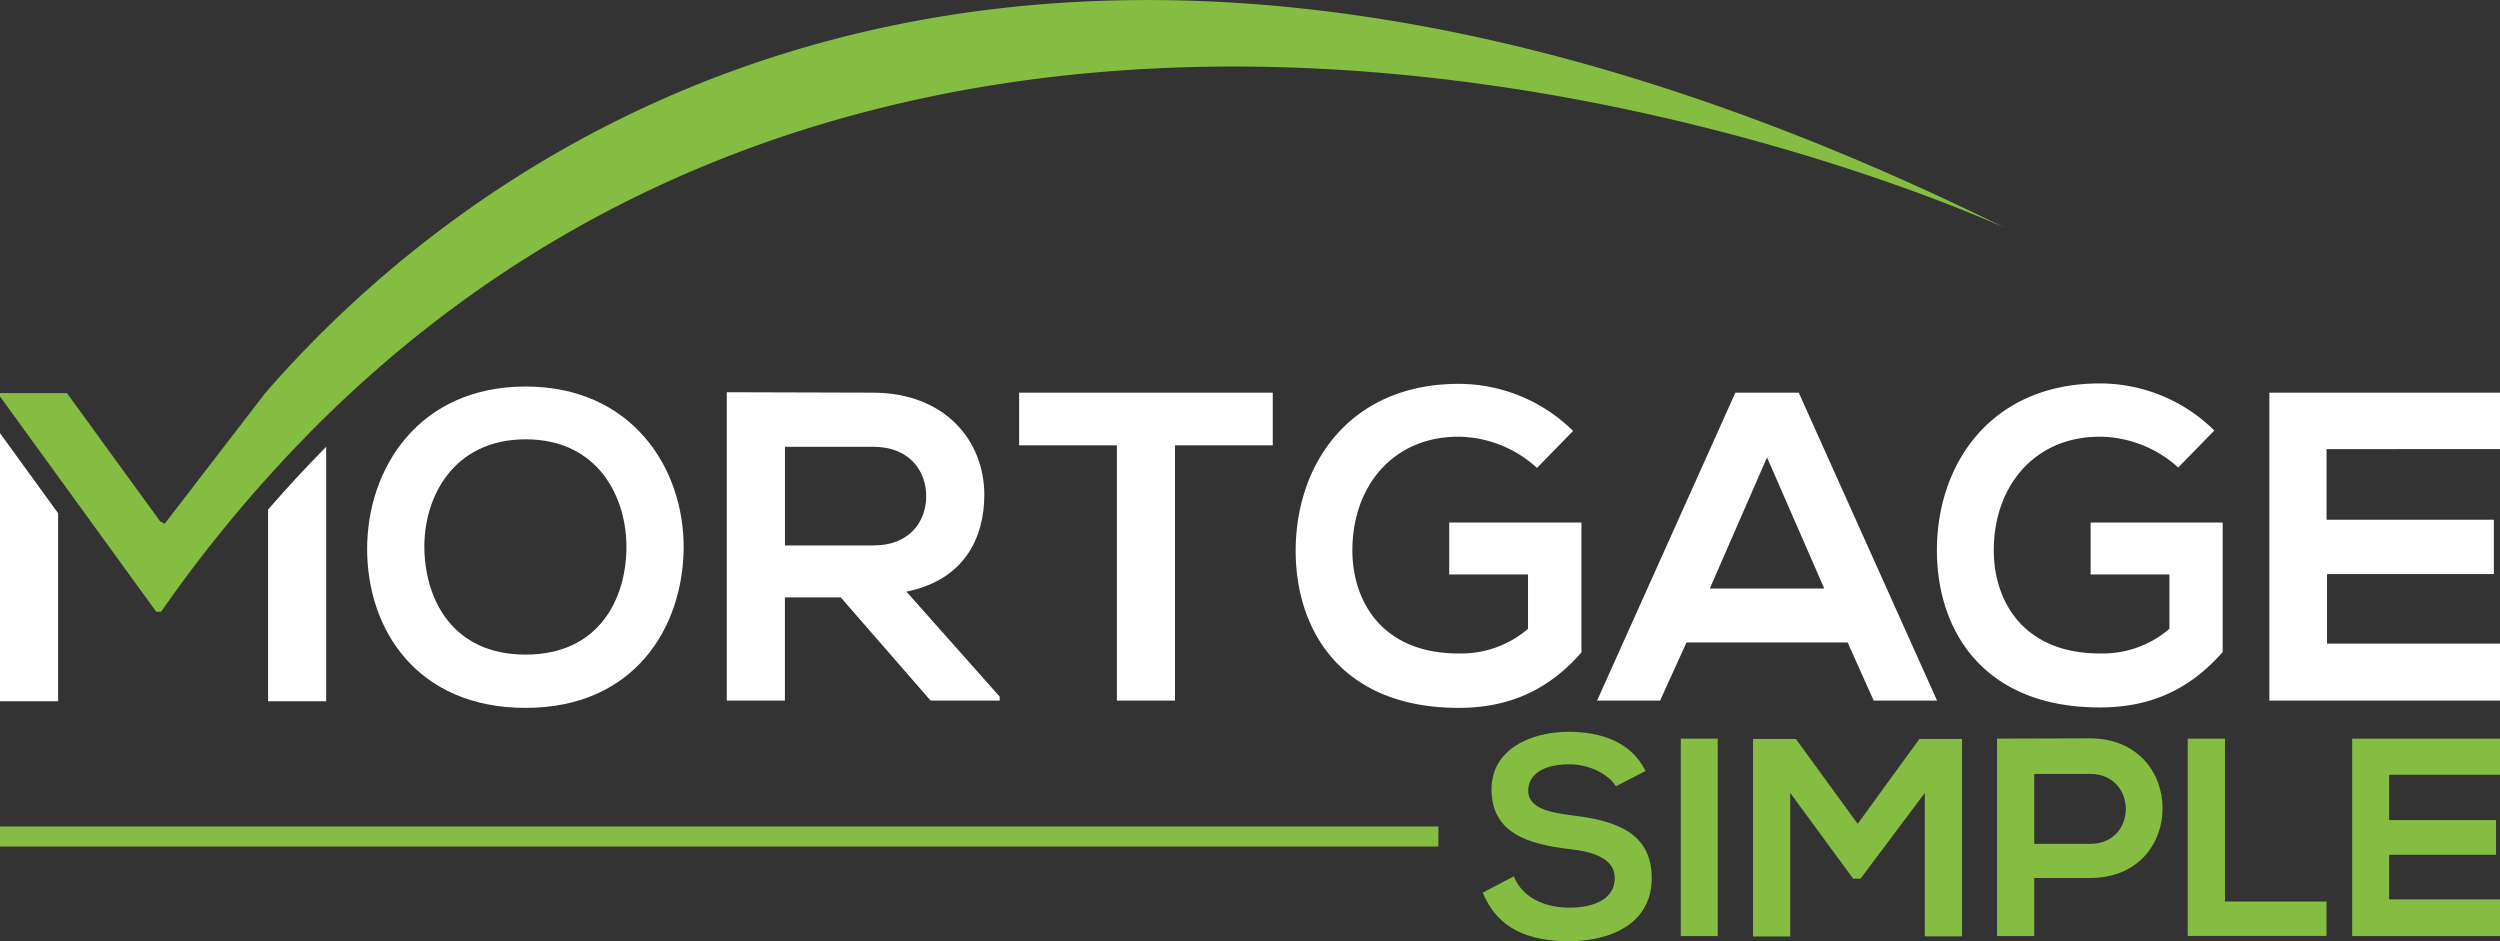 <svg xmlns="http://www.w3.org/2000/svg" viewBox="0 0 460.32 173.3"><rect x="0" y="0" width="460.32" height="173.3" fill="#333333" stroke="none"/><defs><style>.cls-1{fill:#fff;}.cls-2{fill:#84bd41;}</style></defs><g id="Layer_2" data-name="Layer 2"><g id="Layer_1-2" data-name="Layer 1"><path class="cls-1" d="M181.24,91.11c0-9.81-7.05-18.73-20.42-18.81-9,0-18-.08-27-.08V129h10.7v-19h10.29l16.54,19h12.72v-.73L166.9,108.94C177.68,106.75,181.24,98.89,181.24,91.11Zm-36.71,9.32V82.27h16.29c6.73,0,9.72,4.54,9.72,9.08s-2.91,9.08-9.72,9.08Z"/><path class="cls-1" d="M187.65,82h18v47h10.7V82h18V72.3H187.65Z"/><path class="cls-1" d="M266.84,105.78h14.51v10a18.85,18.85,0,0,1-12.81,4.54c-14.1,0-19.53-9.65-19.53-19,0-11.67,7.37-20.91,19.53-20.91A21.72,21.72,0,0,1,283,86.16l6.65-6.81a30,30,0,0,0-21.08-8.67c-20,0-30,14.75-30,30.72,0,14.92,8.67,28.94,30,28.94,10,0,17-3.81,22.62-10.21V96.21H266.84Z"/><path class="cls-1" d="M319.53,72.3,294.07,129h11.6l4.86-10.7H340.2L345,129h11.67L331.2,72.3Zm-4.71,36.07,10.54-24.15,10.54,24.15Z"/><path class="cls-1" d="M384.94,105.78h14.51v10a18.85,18.85,0,0,1-12.81,4.54c-14.1,0-19.53-9.65-19.53-19,0-11.67,7.37-20.91,19.53-20.91a21.72,21.72,0,0,1,14.43,5.67l6.65-6.81a30,30,0,0,0-21.08-8.67c-20,0-30,14.75-30,30.72,0,14.92,8.67,28.94,30,28.94,10,0,17-3.81,22.62-10.21V96.21H384.94Z"/><path class="cls-1" d="M96.78,71.17c-19.61,0-29.18,15-29.18,29.91s9.24,29.26,29.18,29.26,28.94-14.67,29.1-29.34C126,86.16,116.32,71.17,96.78,71.17Zm0,49.36c-13.37,0-18.4-10-18.64-19.29-.24-9.57,5.27-20.35,18.64-20.35s18.73,10.7,18.56,20.27C115.18,110.48,110.16,120.53,96.78,120.53Z"/><path class="cls-2" d="M297.53,144.78c-1.24-2.08-4.67-4.05-8.62-4.05-5.09,0-7.53,2.13-7.53,4.83,0,3.17,3.74,4.05,8.1,4.57,7.59.94,14.65,2.91,14.65,11.58,0,8.11-7.17,11.59-15.27,11.59-7.43,0-13.14-2.29-15.84-8.94l5.71-3c1.61,4,5.82,5.77,10.23,5.77s8.36-1.51,8.36-5.46c0-3.42-3.58-4.83-8.41-5.34-7.43-.89-14.28-2.86-14.28-11,0-7.48,7.37-10.54,14.07-10.59,5.66,0,11.53,1.61,14.29,7.22Z"/><path class="cls-2" d="M309.48,172.36V136h6.8v36.36Z"/><path class="cls-2" d="M354.41,146l-11.84,15.79h-1.35L329.63,146v26.43h-6.85V136.06h7.89l11.38,15.63,11.37-15.63h7.85v36.35h-6.86Z"/><path class="cls-2" d="M384.85,161.66H374.56v10.7h-6.85V136c5.71,0,11.43-.05,17.14-.05C402.61,136,402.67,161.66,384.85,161.66Zm-10.29-6.28h10.29c8.78,0,8.73-12.88,0-12.88H374.56Z"/><path class="cls-2" d="M409.68,136v30h18.7v6.33H402.82V136Z"/><path class="cls-2" d="M460.32,172.36H433.1V136h27.22v6.65H439.91V151h19.68v6.39H439.91v8.21h20.41Z"/><rect class="cls-2" y="152.18" width="264.85" height="3.69"/><path class="cls-1" d="M460.32,82.68V72.3H417.85V129h42.47V118.5H428.47V105.7h30.72v-10H428.38v-13Z"/><path class="cls-2" d="M48.83,72.38,30.32,96.44,29.49,96,12.32,72.38H0V73l28.77,39.64h.89a253,253,0,0,1,30.4-36C183.65-44.09,369.26,42,369.26,42,186-48.54,86.49,29.08,48.83,72.38Z"/><path class="cls-1" d="M49.36,129.12h10.7V82.26q-5.48,5.55-10.7,11.57Z"/><polygon class="cls-1" points="0 129.12 10.7 129.12 10.7 94.5 0 79.76 0 129.12"/></g></g></svg>